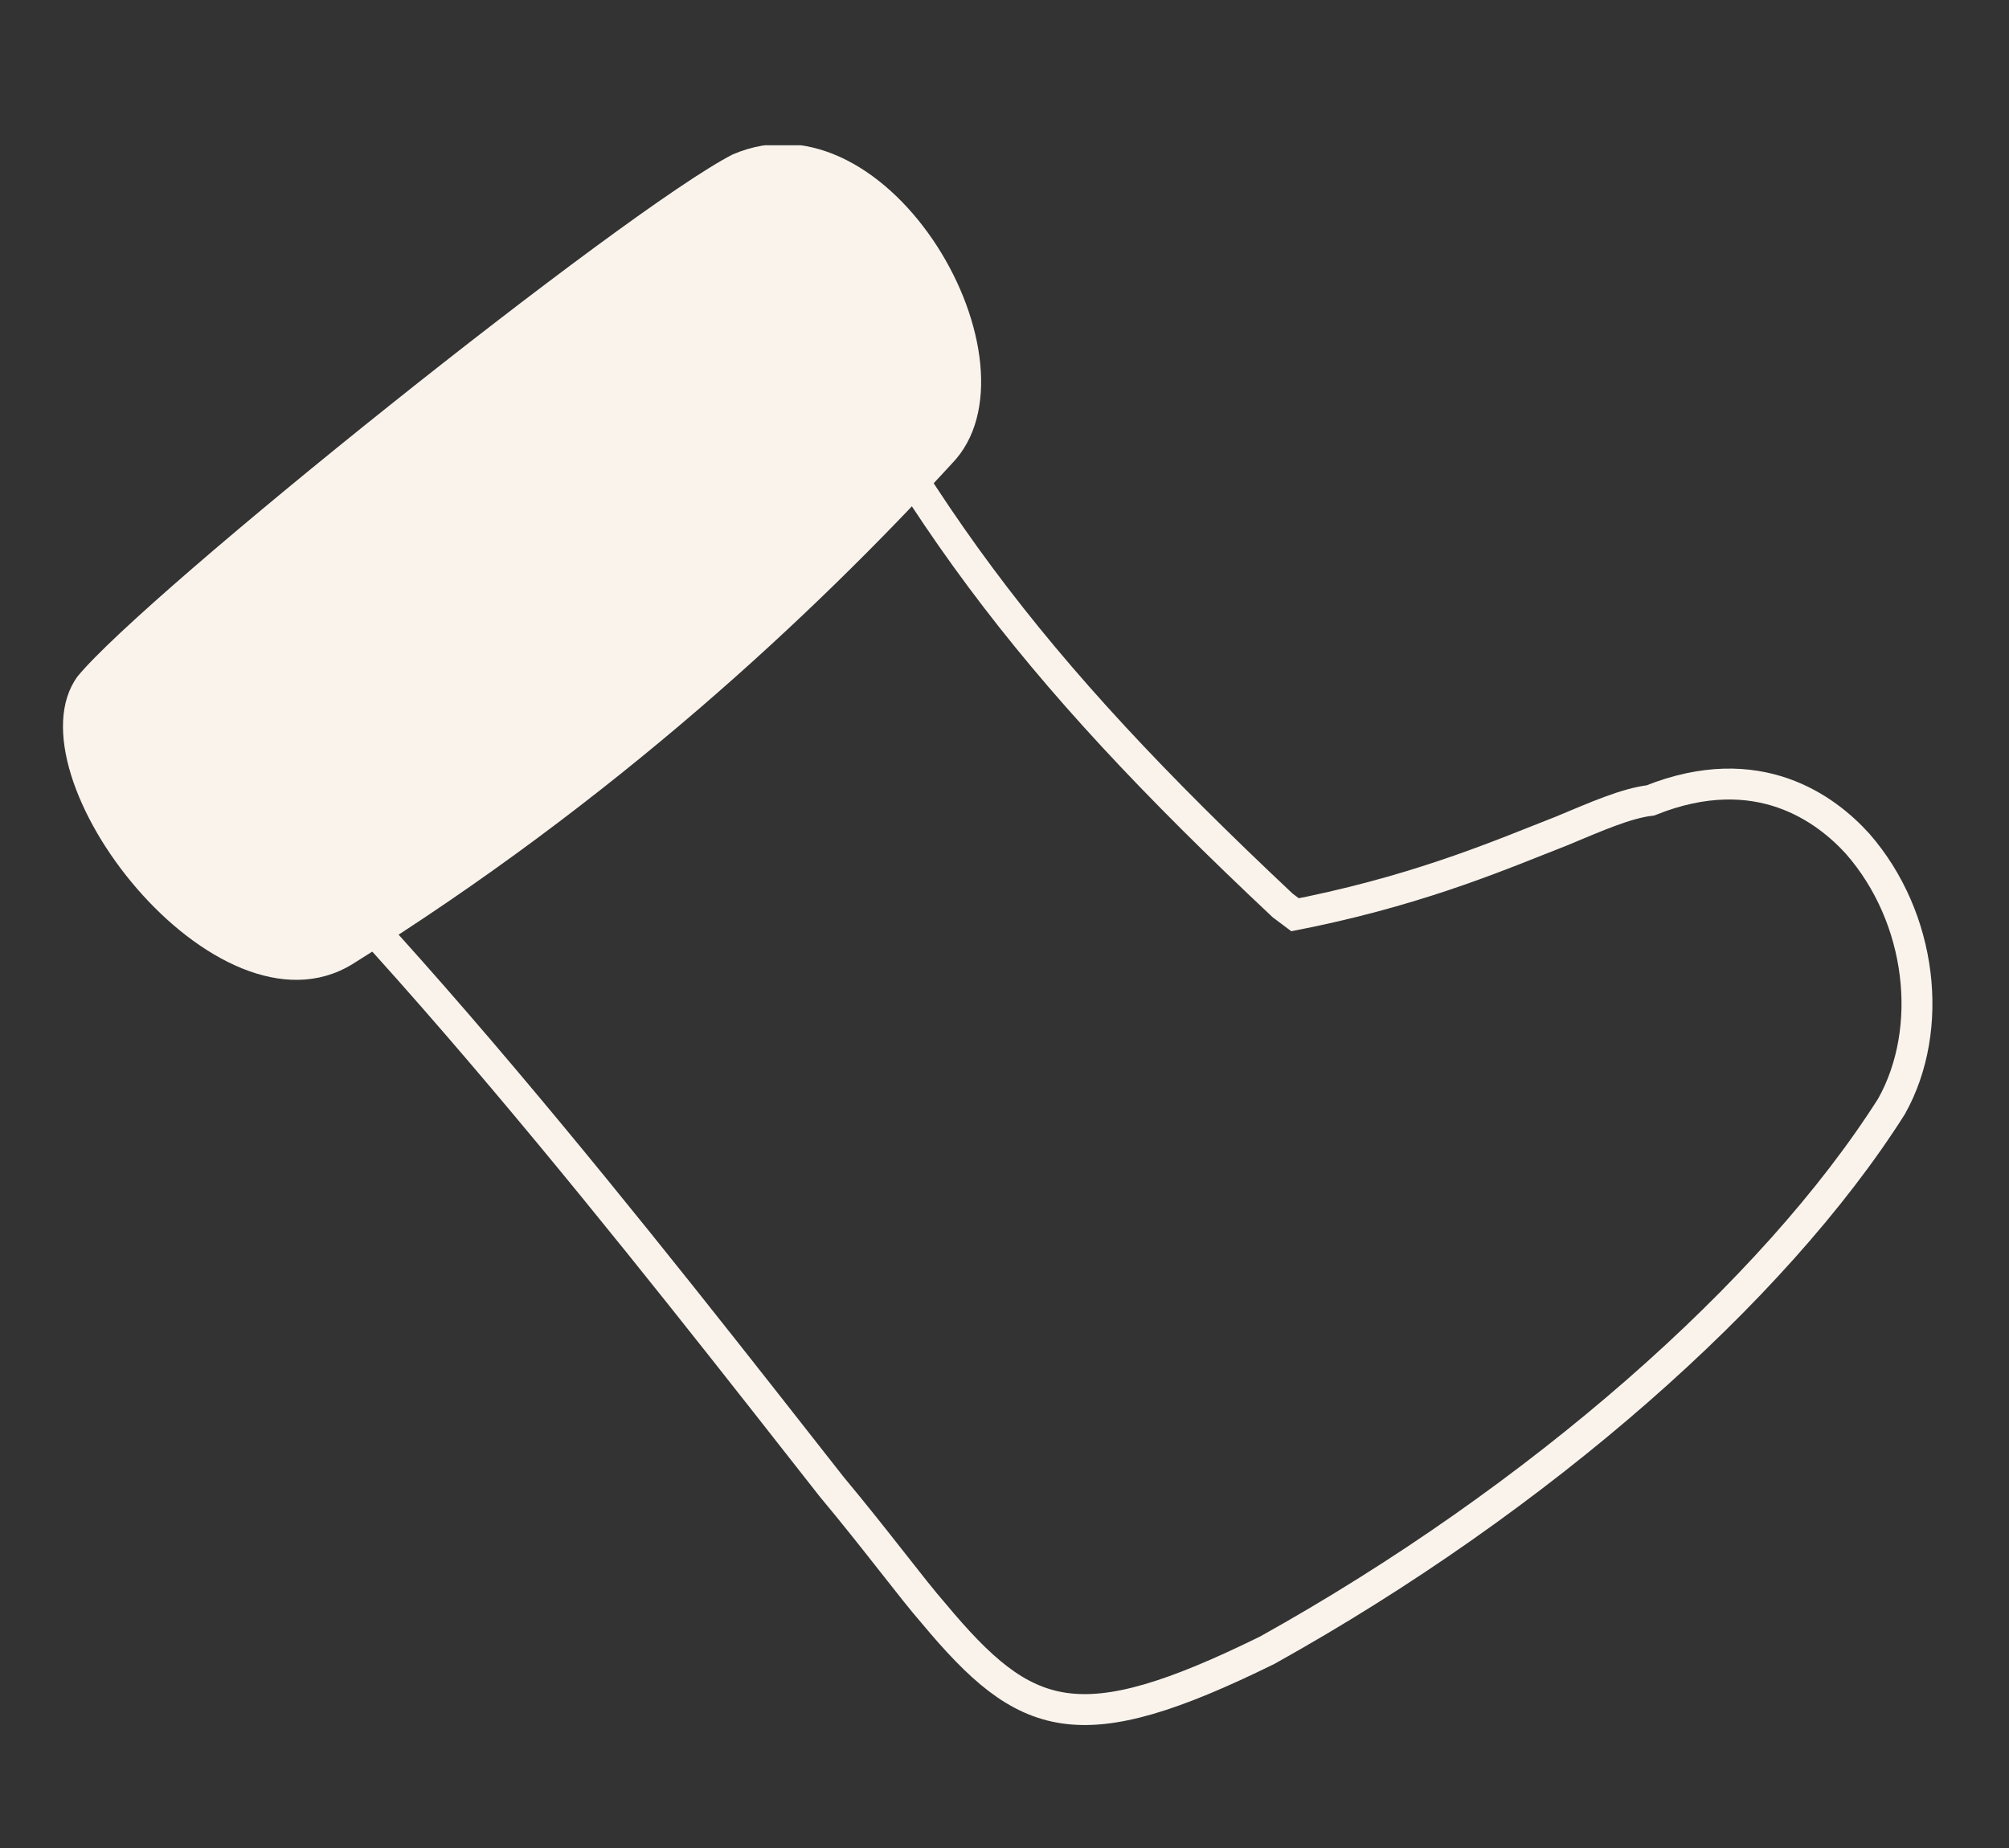 <?xml version="1.0" encoding="UTF-8"?>
<!-- Generator: Adobe Illustrator 22.1.0, SVG Export Plug-In . SVG Version: 6.00 Build 0)  -->
<svg xmlns="http://www.w3.org/2000/svg" xmlns:xlink="http://www.w3.org/1999/xlink" version="1.1" id="Ebene_1" x="0px" y="0px" width="65px" height="59.8px" viewBox="0 0 65 59.8" style="enable-background:new 0 0 65 59.8;" xml:space="preserve">
<rect x="0" y="0" width="65" height="59.8" fill="#333333" stroke="none"/>
<style type="text/css">
	.st0{clip-path:url(#SVGID_2_);fill:none;stroke:#F9F3EC;stroke-miterlimit:10;}
	.st1{clip-path:url(#SVGID_2_);fill:#F9F3EC;}
</style>
<g>
	<defs>
		<rect id="SVGID_1_" x="2" y="4.7" width="61" height="51.6"></rect>
	</defs>
	<clipPath id="SVGID_2_">
		<use xlink:href="#SVGID_1_" style="overflow:visible;"></use>
	</clipPath>
	<path class="st0" d="M4.6,22.8c2.7-2,6.5-5.1,10.1-8c3.7-2.9,7.5-6,10.1-8c4.5,9.5,8.4,14.7,16.7,22.5l0.4,0.3l0.5-0.1   c3.8-0.8,6.3-1.9,8.1-2.6c1.2-0.5,2.1-0.9,2.9-1c3.5-1.4,5.7,0.3,6.7,1.4c2.1,2.4,2.5,6,1.1,8.5C57.4,41.8,49.8,48.5,41,53.4   c-6.1,3-7.8,2.4-10.8-1.2c-0.7-0.8-1.8-2.3-3.3-4.1C21.4,41.1,11.5,28.3,4.6,22.8z"></path>
	<path class="st1" d="M23.7,5C20.2,6.8,4.7,19.2,2.5,21.9c-2.3,3.2,4.5,12,8.9,9.3c8.5-5.3,14.9-11.3,19.4-16.2   C33.9,11.8,28.8,2.8,23.7,5"></path>
</g>
<g>
</g>
<g>
</g>
<g>
</g>
<g>
</g>
<g>
</g>
<g>
</g>
<g>
</g>
<g>
</g>
<g>
</g>
<g>
</g>
<g>
</g>
<g>
</g>
<g>
</g>
<g>
</g>
<g>
</g>
</svg>
